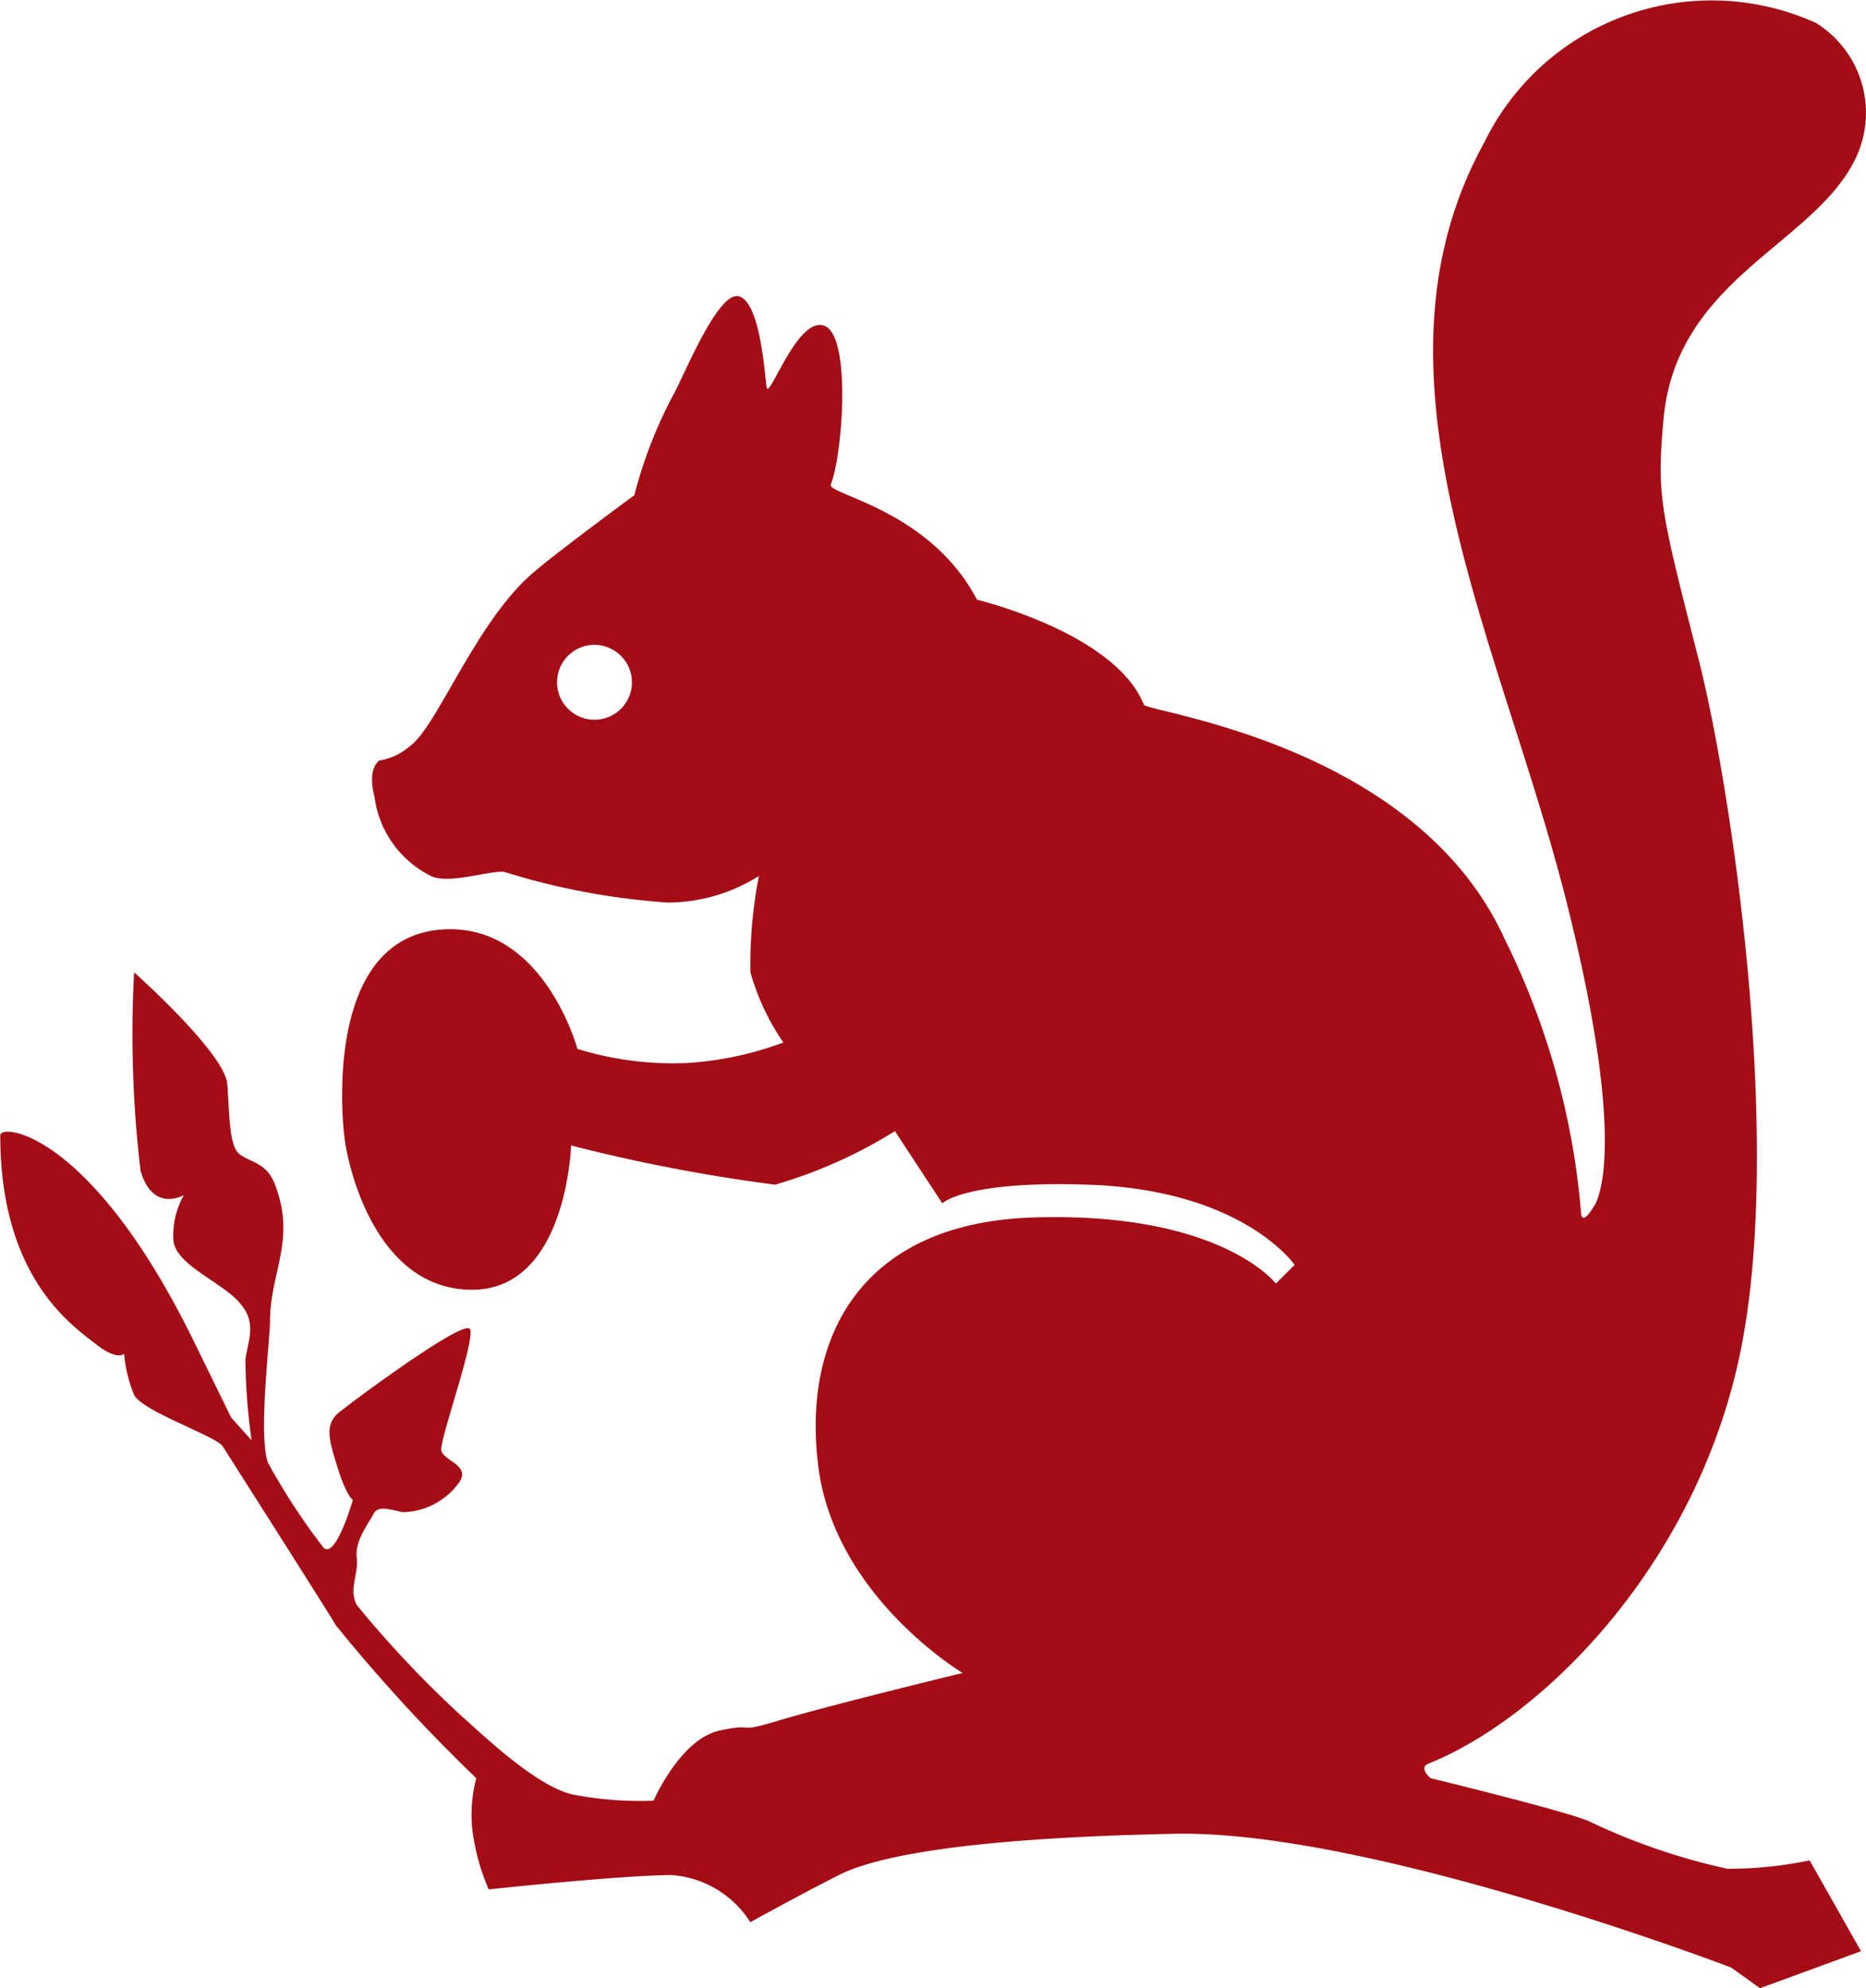 <?xml version="1.0" encoding="utf-8"?><svg xmlns="http://www.w3.org/2000/svg" width="54.797" height="58.392" viewBox="0 0 54.797 58.392">
  <path d="M184.329,227.8a1.1,1.1,0,1,0,1.1,1.109,1.107,1.107,0,0,0-1.1-1.109m1.176-4.417a13.212,13.212,0,0,1,1.161-2.967c.356-.668,1.331-3.082,1.933-2.844s.722,2.241.785,2.659.907-2.109,1.7-1.8.533,3.776.185,4.657c-.126.3,2.895.721,4.293,3.387,0,0,4.052.969,4.9,3.082.094.23,8,1.147,10.6,6.895a22.187,22.187,0,0,1,2.24,8.047c.034.37.356-.174.356-.174s1.152-1.276-.78-8.958-6.178-15.5-2.421-22.32a7.428,7.428,0,0,1,9.74-3.514,3.106,3.106,0,0,1,1.215,3.872c-1.16,2.631-5.332,3.572-5.694,7.806-.189,2.189-.113,2.544,1.035,7.017.932,3.657,2.479,13.857,1.265,20.144-1.211,6.3-5.779,10.921-9.2,12.29-.3.12.063.427.063.427s3.937.955,4.657,1.267a18.65,18.65,0,0,0,4.054,1.393,11.624,11.624,0,0,0,2.421-.246l1.509,2.668-2.968,1.087-.843-.606s-10.586-4.049-16.344-3.93c-5.74.118-8.653.6-9.862,1.213s-2.6,1.384-2.6,1.384a2.99,2.99,0,0,0-2.3-1.384c-1.454,0-5.383.42-5.383.42a6.4,6.4,0,0,1-.487-1.814,4.278,4.278,0,0,1,.122-1.452,48.879,48.879,0,0,1-4.115-4.48c-.668-1.088-3.143-4.967-3.327-5.264s-2.358-1.029-2.606-1.513a4.136,4.136,0,0,1-.294-1.211s-.186.231-.853-.3-2.783-1.93-2.783-6.115c0-.36,2.665-.118,5.686,6.055.656,1.338,1.094,2.235,1.094,2.235l.6.67a18.182,18.182,0,0,1-.181-2.365c.06-.541.37-1.082-.184-1.691-.534-.606-1.866-1.1-1.93-1.818a2.393,2.393,0,0,1,.307-1.331s-.911.54-1.273-.718a34.067,34.067,0,0,1-.189-5.824s2.668,2.374,2.736,3.282.054,1.806.349,2.049.785.247,1.029.85c.669,1.634-.122,2.637-.122,4.047,0,.548-.353,3.394-.058,4.181a19.082,19.082,0,0,0,1.575,2.421c.362.6.915-1.332.915-1.332s-.188-.121-.432-.9-.421-1.278,0-1.65c.432-.356,3.694-2.769,3.869-2.471s-.9,3.27-.839,3.568.839.427.542.911a2.08,2.08,0,0,1-1.689.9c-.487-.115-.727-.18-.853.067s-.547.783-.484,1.267-.244.911,0,1.393a31.642,31.642,0,0,0,3.084,3.268c.614.54,2.181,2.06,3.265,2.3a10.521,10.521,0,0,0,2.366.181s.785-1.812,1.941-2.06.361.12,1.752-.3,5.384-1.393,5.384-1.393-3.748-2.234-4.236-6.055,1.273-7.134,6.236-7.32c5.565-.2,7.2,1.938,7.2,1.938l.549-.549s-1.5-2.2-6.05-2.355c-3.636-.127-4.295.548-4.295.548l-1.391-2.121a14.062,14.062,0,0,1-3.518,1.572,49.375,49.375,0,0,1-5.993-1.152s-.121,4.239-2.906,4.239-3.631-3.5-3.749-4.474-.454-5.969,2.963-6.113c2.9-.122,3.878,3.511,3.878,3.511a9.461,9.461,0,0,0,3.261.414,9.878,9.878,0,0,0,2.787-.6,6.991,6.991,0,0,1-.967-2.061,13.682,13.682,0,0,1,.248-2.83,5.041,5.041,0,0,1-2.673.78,20.751,20.751,0,0,1-4.8-.9c-.424-.053-1.592.365-2.138.129a3.034,3.034,0,0,1-1.673-2.313c-.172-.688-.017-.947.131-1.086a1.8,1.8,0,0,0,.9-.421c.79-.548,1.917-3.6,3.581-5.059.71-.62,3.03-2.326,3.03-2.326" transform="translate(-166.871 -208.86)" fill="#a40c16"/>
</svg>
